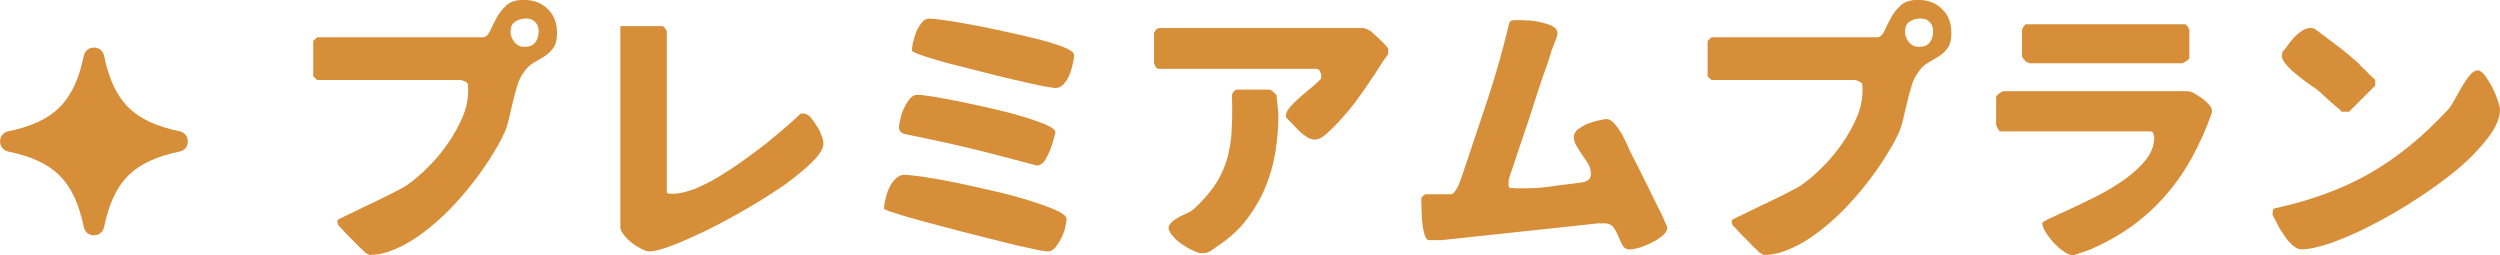 <?xml version="1.0" encoding="UTF-8"?><svg xmlns="http://www.w3.org/2000/svg" viewBox="0 0 247.48 25.23"><defs><style>.d{fill:#d68e38;}</style></defs><g id="a"/><g id="b"><g id="c"><g><g><path class="d" d="M35.8,24.65c-.22-.17-.41-.39-.63-.61s-.41-.44-.61-.61c-.19-.19-.3-.33-.39-.41-.22-.25-.41-.44-.55-.58-.17-.14-.22-.33-.22-.61,0-.06,.14-.14,.44-.28,.3-.14,.66-.33,1.13-.55,.44-.22,.97-.47,1.55-.75,.55-.25,1.1-.52,1.6-.77,.52-.25,.99-.5,1.41-.72,.41-.22,.72-.39,.88-.52,.66-.47,1.33-1.05,2.04-1.77,.69-.69,1.33-1.46,1.9-2.29s1.05-1.68,1.44-2.59c.39-.91,.55-1.79,.55-2.65v-.33c0-.17-.03-.25-.03-.3-.06-.11-.19-.22-.36-.28-.17-.08-.3-.11-.39-.11h-14.16l-.39-.36v-3.51l.39-.36h16.37c.3,0,.52-.19,.72-.58,.17-.39,.39-.8,.63-1.27,.22-.44,.55-.88,.97-1.27,.39-.39,.97-.58,1.74-.58,.99,0,1.79,.3,2.4,.91,.61,.58,.91,1.38,.91,2.37,0,.63-.11,1.13-.36,1.46-.22,.33-.52,.61-.86,.83-.36,.22-.72,.44-1.1,.66-.39,.22-.72,.55-.99,.97-.3,.41-.52,.88-.66,1.41-.17,.55-.3,1.08-.44,1.66-.14,.55-.25,1.1-.39,1.66-.14,.55-.3,1.08-.55,1.52-.3,.66-.75,1.41-1.27,2.24-.55,.86-1.16,1.71-1.85,2.59-.69,.88-1.46,1.74-2.26,2.57-.83,.83-1.68,1.57-2.54,2.21-.88,.66-1.77,1.19-2.65,1.57-.88,.39-1.74,.61-2.57,.61h-.11s-.08-.06-.17-.11c-.11-.03-.17-.08-.19-.08-.06-.08-.19-.19-.39-.39ZM50.92,4.17c.28,.33,.61,.47,.99,.47,.5,0,.86-.14,1.08-.44,.22-.28,.33-.66,.33-1.1,0-.39-.11-.69-.33-.91-.22-.25-.52-.36-.91-.36-.41,0-.8,.11-1.1,.33-.3,.19-.44,.52-.44,.99,0,.36,.14,.72,.39,1.02Z"/><path class="d" d="M65.64,2.59s0,.03,.06,.08c.06,.03,.08,.08,.11,.11s.08,.11,.14,.19c.06,.08,.06,.14,.06,.17v15.82c0,.14,.11,.22,.3,.22h.33c.58,0,1.27-.17,2.02-.44,.75-.3,1.55-.69,2.35-1.16,.77-.47,1.6-.99,2.4-1.57,.83-.58,1.6-1.16,2.35-1.74,.75-.61,1.41-1.16,2.02-1.68,.61-.52,1.1-.99,1.49-1.35h.28c.19,0,.41,.11,.66,.33,.22,.25,.41,.52,.61,.86,.22,.3,.39,.64,.5,.97,.14,.33,.19,.61,.19,.8,0,.5-.36,1.1-1.1,1.82-.72,.72-1.66,1.49-2.76,2.29-1.13,.77-2.37,1.57-3.73,2.35-1.32,.77-2.65,1.49-3.95,2.13-1.27,.61-2.43,1.13-3.45,1.52-1.02,.39-1.79,.58-2.26,.58-.19,0-.44-.08-.75-.25-.33-.17-.66-.36-.97-.61-.33-.25-.58-.52-.8-.8s-.33-.52-.33-.75V2.59h4.25Z"/><path class="d" d="M87.67,19.68c.08-.39,.19-.75,.36-1.1s.39-.66,.63-.88c.25-.25,.52-.39,.83-.39,.44,0,1.1,.08,2.07,.22,.94,.14,2.02,.33,3.2,.58,1.19,.25,2.43,.52,3.73,.83,1.27,.28,2.43,.61,3.48,.94,1.05,.33,1.9,.63,2.59,.94s1.02,.61,1.02,.86c0,.19-.06,.5-.14,.86-.08,.36-.22,.72-.39,1.05s-.36,.63-.58,.91c-.22,.25-.47,.39-.75,.39-.19,0-.72-.08-1.6-.28-.86-.17-1.9-.41-3.09-.72s-2.46-.61-3.84-.97c-1.35-.36-2.59-.69-3.73-.99-1.16-.3-2.1-.58-2.84-.83-.75-.22-1.1-.39-1.1-.44,0-.28,.03-.58,.14-.97Zm1.49-6.62c-.11-.14-.17-.28-.17-.44,0-.19,.06-.47,.14-.83,.08-.39,.19-.75,.36-1.08,.17-.36,.36-.66,.58-.94,.22-.25,.47-.39,.77-.39,.28,0,.8,.08,1.57,.19,.77,.14,1.68,.3,2.68,.5,1.02,.22,2.07,.44,3.17,.69,1.1,.25,2.13,.52,3.04,.8,.94,.28,1.68,.55,2.29,.8,.58,.28,.88,.5,.88,.72,0,.06,0,.11-.03,.19-.03,.14-.08,.33-.17,.63-.08,.3-.19,.63-.33,.99-.14,.33-.3,.63-.47,.94-.19,.28-.41,.47-.69,.55h-.17c-2.18-.58-4.36-1.16-6.51-1.68-2.15-.52-4.33-.99-6.57-1.44-.14-.03-.28-.11-.39-.22Zm1.24-8.92c.08-.36,.19-.72,.33-1.05,.14-.33,.33-.61,.52-.86,.22-.28,.47-.39,.77-.39,.25,0,.77,.06,1.57,.17,.8,.11,1.71,.28,2.76,.47,1.08,.19,2.18,.44,3.34,.69,1.16,.25,2.24,.5,3.23,.75,.97,.25,1.79,.52,2.43,.77,.66,.28,.97,.52,.97,.72,0,.28-.03,.58-.14,.97-.08,.39-.19,.72-.33,1.08-.14,.33-.33,.61-.55,.86-.22,.25-.5,.39-.83,.39-.17,0-.64-.08-1.41-.22-.77-.17-1.68-.36-2.73-.61-1.08-.25-2.18-.52-3.37-.83s-2.26-.58-3.26-.83c-.99-.28-1.82-.52-2.46-.75-.63-.22-.97-.39-.97-.47,0-.22,.06-.5,.11-.86Z"/><path class="d" d="M127.28,11.51c0-.28,.14-.58,.44-.94,.3-.33,.63-.66,1.05-1.02,.39-.33,.77-.66,1.16-.97,.39-.33,.69-.61,.86-.83v-.28c0-.14-.06-.3-.14-.44-.08-.17-.22-.22-.41-.22h-15.65s-.06-.03-.08-.08c-.06-.03-.08-.08-.11-.08,0-.06-.06-.14-.08-.22-.06-.08-.08-.14-.08-.17V3.34c0-.14,.08-.25,.19-.39,.11-.11,.22-.17,.36-.17h20.23c.06,0,.17,.06,.36,.14,.17,.08,.3,.17,.39,.22,.11,.11,.25,.25,.44,.41,.19,.19,.39,.36,.55,.52,.19,.19,.33,.33,.47,.5,.14,.14,.19,.22,.19,.22v.55s-.08,.11-.22,.33c-.17,.19-.33,.44-.52,.75-.17,.28-.39,.58-.58,.91-.22,.3-.39,.58-.52,.77-.22,.33-.55,.83-1.02,1.46-.44,.63-.94,1.27-1.49,1.88-.52,.61-1.08,1.19-1.6,1.66-.5,.5-.97,.72-1.32,.72-.25,0-.5-.08-.77-.25-.28-.19-.55-.39-.8-.64-.25-.25-.5-.5-.72-.75-.25-.22-.41-.41-.55-.58v-.11Zm-11.29,10.46c.22-.17,.47-.33,.75-.5,.3-.14,.58-.28,.86-.41,.3-.14,.52-.3,.66-.44,.88-.83,1.6-1.66,2.13-2.48,.5-.8,.88-1.66,1.13-2.57,.22-.88,.39-1.82,.41-2.84,.06-.99,.06-2.1,.03-3.31,0-.11,.08-.25,.19-.36,.08-.14,.22-.19,.36-.19h3.12c.11,0,.25,.08,.41,.22,.17,.17,.28,.28,.33,.33,0,.06,0,.17,.03,.36,.03,.17,.03,.36,.06,.55,0,.22,.03,.39,.06,.58,0,.17,.03,.28,.03,.33v.19c0,1.21-.11,2.43-.3,3.62-.19,1.21-.52,2.37-.99,3.48-.44,1.1-1.05,2.13-1.77,3.09-.72,.97-1.6,1.79-2.62,2.51-.3,.19-.58,.41-.88,.61-.28,.22-.61,.33-.97,.33-.25,0-.55-.08-.94-.28-.39-.17-.75-.39-1.1-.63-.36-.25-.66-.52-.91-.83-.25-.28-.39-.55-.39-.77,0-.19,.11-.39,.33-.58Z"/><path class="d" d="M158.45,22.11h-.25l-15.46,1.66h-1.3c-.17,0-.3-.17-.41-.52-.11-.33-.19-.72-.22-1.13-.06-.41-.08-.8-.08-1.19s-.03-.63-.03-.75v-.39c0-.17,.03-.28,.03-.28l.36-.28h2.57c.11,0,.22-.08,.36-.28,.14-.19,.25-.39,.36-.61,.08-.22,.17-.44,.25-.64,.08-.22,.11-.36,.14-.41,.83-2.46,1.66-4.94,2.48-7.4,.8-2.43,1.52-4.94,2.13-7.51,.06-.22,.17-.36,.33-.36,.14-.03,.3-.03,.47-.03,.19,0,.5,0,.94,.03,.44,0,.88,.06,1.33,.17,.44,.08,.86,.22,1.21,.39,.33,.17,.52,.41,.52,.72,0,.03,0,.08-.03,.14v.06c0,.06-.03,.14-.08,.28s-.11,.3-.19,.47c-.06,.17-.11,.3-.17,.47-.06,.14-.08,.25-.11,.28-.08,.3-.25,.8-.47,1.46-.25,.66-.5,1.41-.77,2.24-.28,.86-.58,1.74-.86,2.65-.3,.94-.61,1.79-.88,2.62-.28,.83-.52,1.57-.75,2.24-.22,.66-.39,1.16-.5,1.49,0,.03,0,.08-.03,.17v.52c.03,.14,.08,.22,.22,.22,.06,0,.22,0,.5,.03h.5c.52,0,1.02,0,1.49-.03,.47-.03,.91-.08,1.38-.14,.44-.06,.94-.14,1.44-.19,.5-.06,1.08-.14,1.68-.22,.25-.03,.47-.11,.66-.22,.17-.14,.28-.36,.28-.61,0-.33-.08-.66-.25-.97-.19-.3-.39-.61-.58-.88-.22-.3-.41-.61-.58-.91-.19-.28-.28-.61-.28-.94,0-.25,.14-.5,.39-.72,.28-.19,.58-.39,.94-.55,.36-.14,.72-.25,1.08-.33,.36-.08,.63-.14,.83-.14,.28,0,.52,.17,.8,.47,.28,.33,.52,.69,.75,1.08,.22,.41,.41,.8,.58,1.19,.17,.39,.3,.66,.36,.77,.11,.22,.3,.61,.61,1.19,.28,.55,.58,1.16,.88,1.77,.3,.64,.61,1.21,.88,1.79,.28,.55,.47,.94,.58,1.13,0,.06,.06,.14,.11,.25,.06,.14,.11,.25,.17,.41,.06,.14,.11,.25,.17,.39,.06,.11,.11,.19,.11,.25v.08c0,.25-.14,.5-.47,.77-.3,.25-.66,.5-1.08,.69-.41,.22-.8,.36-1.21,.5-.41,.11-.72,.17-.94,.17-.33,0-.58-.14-.72-.41-.14-.25-.28-.55-.41-.88-.14-.33-.3-.63-.5-.91-.19-.25-.52-.39-.94-.39-.06,0-.17,0-.3,.03Z"/><path class="d" d="M173.83,24.65c-.22-.17-.41-.39-.63-.61s-.41-.44-.61-.61c-.19-.19-.3-.33-.39-.41-.22-.25-.41-.44-.55-.58-.17-.14-.22-.33-.22-.61,0-.06,.14-.14,.44-.28,.3-.14,.66-.33,1.13-.55,.44-.22,.97-.47,1.55-.75,.55-.25,1.1-.52,1.6-.77,.52-.25,.99-.5,1.41-.72,.41-.22,.72-.39,.88-.52,.66-.47,1.33-1.05,2.04-1.77,.69-.69,1.33-1.46,1.9-2.29s1.05-1.68,1.44-2.59c.39-.91,.55-1.79,.55-2.65v-.33c0-.17-.03-.25-.03-.3-.06-.11-.19-.22-.36-.28-.17-.08-.3-.11-.39-.11h-14.16l-.39-.36v-3.51l.39-.36h16.37c.3,0,.52-.19,.72-.58,.17-.39,.39-.8,.63-1.27,.22-.44,.55-.88,.97-1.27,.39-.39,.97-.58,1.74-.58,.99,0,1.79,.3,2.4,.91,.61,.58,.91,1.38,.91,2.37,0,.63-.11,1.13-.36,1.46-.22,.33-.52,.61-.86,.83-.36,.22-.72,.44-1.1,.66-.39,.22-.72,.55-.99,.97-.3,.41-.52,.88-.66,1.41-.17,.55-.3,1.08-.44,1.66-.14,.55-.25,1.1-.39,1.66-.14,.55-.3,1.08-.55,1.52-.3,.66-.75,1.41-1.27,2.24-.55,.86-1.16,1.71-1.85,2.59-.69,.88-1.46,1.74-2.26,2.57-.83,.83-1.68,1.57-2.54,2.21-.88,.66-1.77,1.19-2.65,1.57-.88,.39-1.74,.61-2.57,.61h-.11s-.08-.06-.17-.11c-.11-.03-.17-.08-.19-.08-.06-.08-.19-.19-.39-.39Zm15.13-20.48c.28,.33,.61,.47,.99,.47,.5,0,.86-.14,1.08-.44,.22-.28,.33-.66,.33-1.1,0-.39-.11-.69-.33-.91-.22-.25-.52-.36-.91-.36-.41,0-.8,.11-1.1,.33-.3,.19-.44,.52-.44,.99,0,.36,.14,.72,.39,1.02Z"/><path class="d" d="M202.98,21.59c.55-.25,1.24-.58,2.04-.94,.83-.39,1.74-.83,2.68-1.3,.97-.5,1.85-1.05,2.68-1.63,.83-.61,1.52-1.24,2.07-1.93,.52-.69,.8-1.41,.8-2.15,0-.11-.03-.25-.08-.41-.06-.14-.14-.22-.3-.22h-14.91s-.03-.03-.08-.11c-.03-.06-.08-.11-.11-.17-.03-.06-.06-.14-.11-.22-.03-.11-.06-.17-.06-.17v-2.76c0-.06,.11-.17,.3-.33,.22-.14,.36-.22,.41-.22h18.22c.17,0,.39,.06,.66,.19,.28,.17,.52,.33,.8,.52,.25,.17,.47,.39,.69,.61,.19,.22,.28,.41,.28,.61,0,.08,0,.17-.03,.28-.55,1.55-1.19,2.98-1.93,4.33s-1.6,2.59-2.57,3.7c-.97,1.13-2.07,2.15-3.29,3.04-1.24,.91-2.62,1.68-4.17,2.37-.06,.03-.17,.06-.3,.11-.14,.06-.3,.11-.5,.17-.17,.06-.33,.11-.5,.17s-.28,.08-.36,.11h-.19c-.25,0-.52-.14-.88-.39-.33-.22-.66-.52-.97-.86s-.55-.66-.77-1.02-.33-.66-.33-.88c0-.08,.28-.25,.8-.5Zm-2.68-15.76c-.08-.11-.14-.22-.14-.28V2.95s.03-.06,.06-.14c.06-.11,.08-.17,.14-.22,0-.03,.06-.08,.08-.11,.06-.06,.08-.08,.08-.08h15.84s0,.03,.06,.08c.06,.03,.08,.08,.11,.11,.06,.06,.08,.11,.14,.22,.03,.08,.06,.14,.06,.14v2.76c0,.08-.08,.19-.3,.33-.19,.14-.36,.22-.44,.22h-15.07s-.08-.03-.17-.06c-.08-.06-.17-.08-.22-.11-.06-.06-.11-.14-.22-.28Z"/><path class="d" d="M224.98,21.09c0-.06,0-.17,.03-.28,0-.11,.06-.17,.19-.19,1.77-.39,3.45-.86,5-1.44,1.55-.55,3.01-1.24,4.39-2.02,1.38-.8,2.71-1.71,3.95-2.73,1.27-1.02,2.51-2.21,3.78-3.56,.19-.19,.39-.52,.63-.94,.25-.44,.5-.88,.75-1.33,.25-.41,.5-.8,.77-1.13,.28-.33,.52-.5,.8-.5,.22,0,.47,.17,.72,.5,.25,.36,.5,.75,.72,1.16,.22,.44,.41,.88,.55,1.3,.14,.44,.22,.75,.22,.91,0,.83-.39,1.74-1.16,2.76-.77,1.02-1.74,2.04-2.93,3.06-1.21,.99-2.54,1.99-4.03,2.95-1.49,.99-2.98,1.85-4.42,2.59-1.44,.77-2.82,1.35-4.09,1.82-1.27,.44-2.29,.66-3.04,.66-.3,0-.63-.17-.94-.47s-.61-.66-.86-1.08c-.28-.39-.5-.77-.66-1.13-.19-.36-.3-.58-.36-.66-.03-.08-.03-.19-.03-.28Zm.94-15.73v-.19c.14-.14,.3-.33,.47-.58,.19-.28,.41-.55,.66-.83,.25-.28,.52-.5,.8-.69,.28-.19,.55-.3,.83-.3,.03,0,.11,0,.19,.03h.19c.75,.55,1.49,1.1,2.24,1.68,.75,.55,1.46,1.16,2.18,1.79,.11,.14,.25,.28,.44,.47,.22,.19,.39,.36,.55,.55,.19,.17,.33,.3,.47,.44,.14,.11,.19,.19,.19,.19v.55l-2.59,2.59h-.72c-.06-.08-.19-.19-.39-.36-.22-.17-.41-.36-.64-.55-.22-.19-.41-.39-.61-.55-.22-.19-.33-.3-.41-.39-.19-.17-.47-.41-.91-.69-.41-.28-.86-.61-1.3-.97-.44-.33-.83-.69-1.16-1.05-.33-.36-.52-.69-.52-.97,0-.06,.03-.11,.03-.19Z"/></g><path class="d" d="M17.79,13c-4.56-.95-6.54-2.93-7.49-7.49-.22-1.07-1.77-1.07-2,0-.95,4.56-2.93,6.54-7.49,7.49-1.07,.22-1.07,1.77,0,2,4.56,.95,6.54,2.93,7.49,7.49,.22,1.07,1.77,1.07,2,0,.95-4.56,2.93-6.54,7.49-7.49,1.07-.22,1.07-1.77,0-2Z"/></g></g></g></svg>